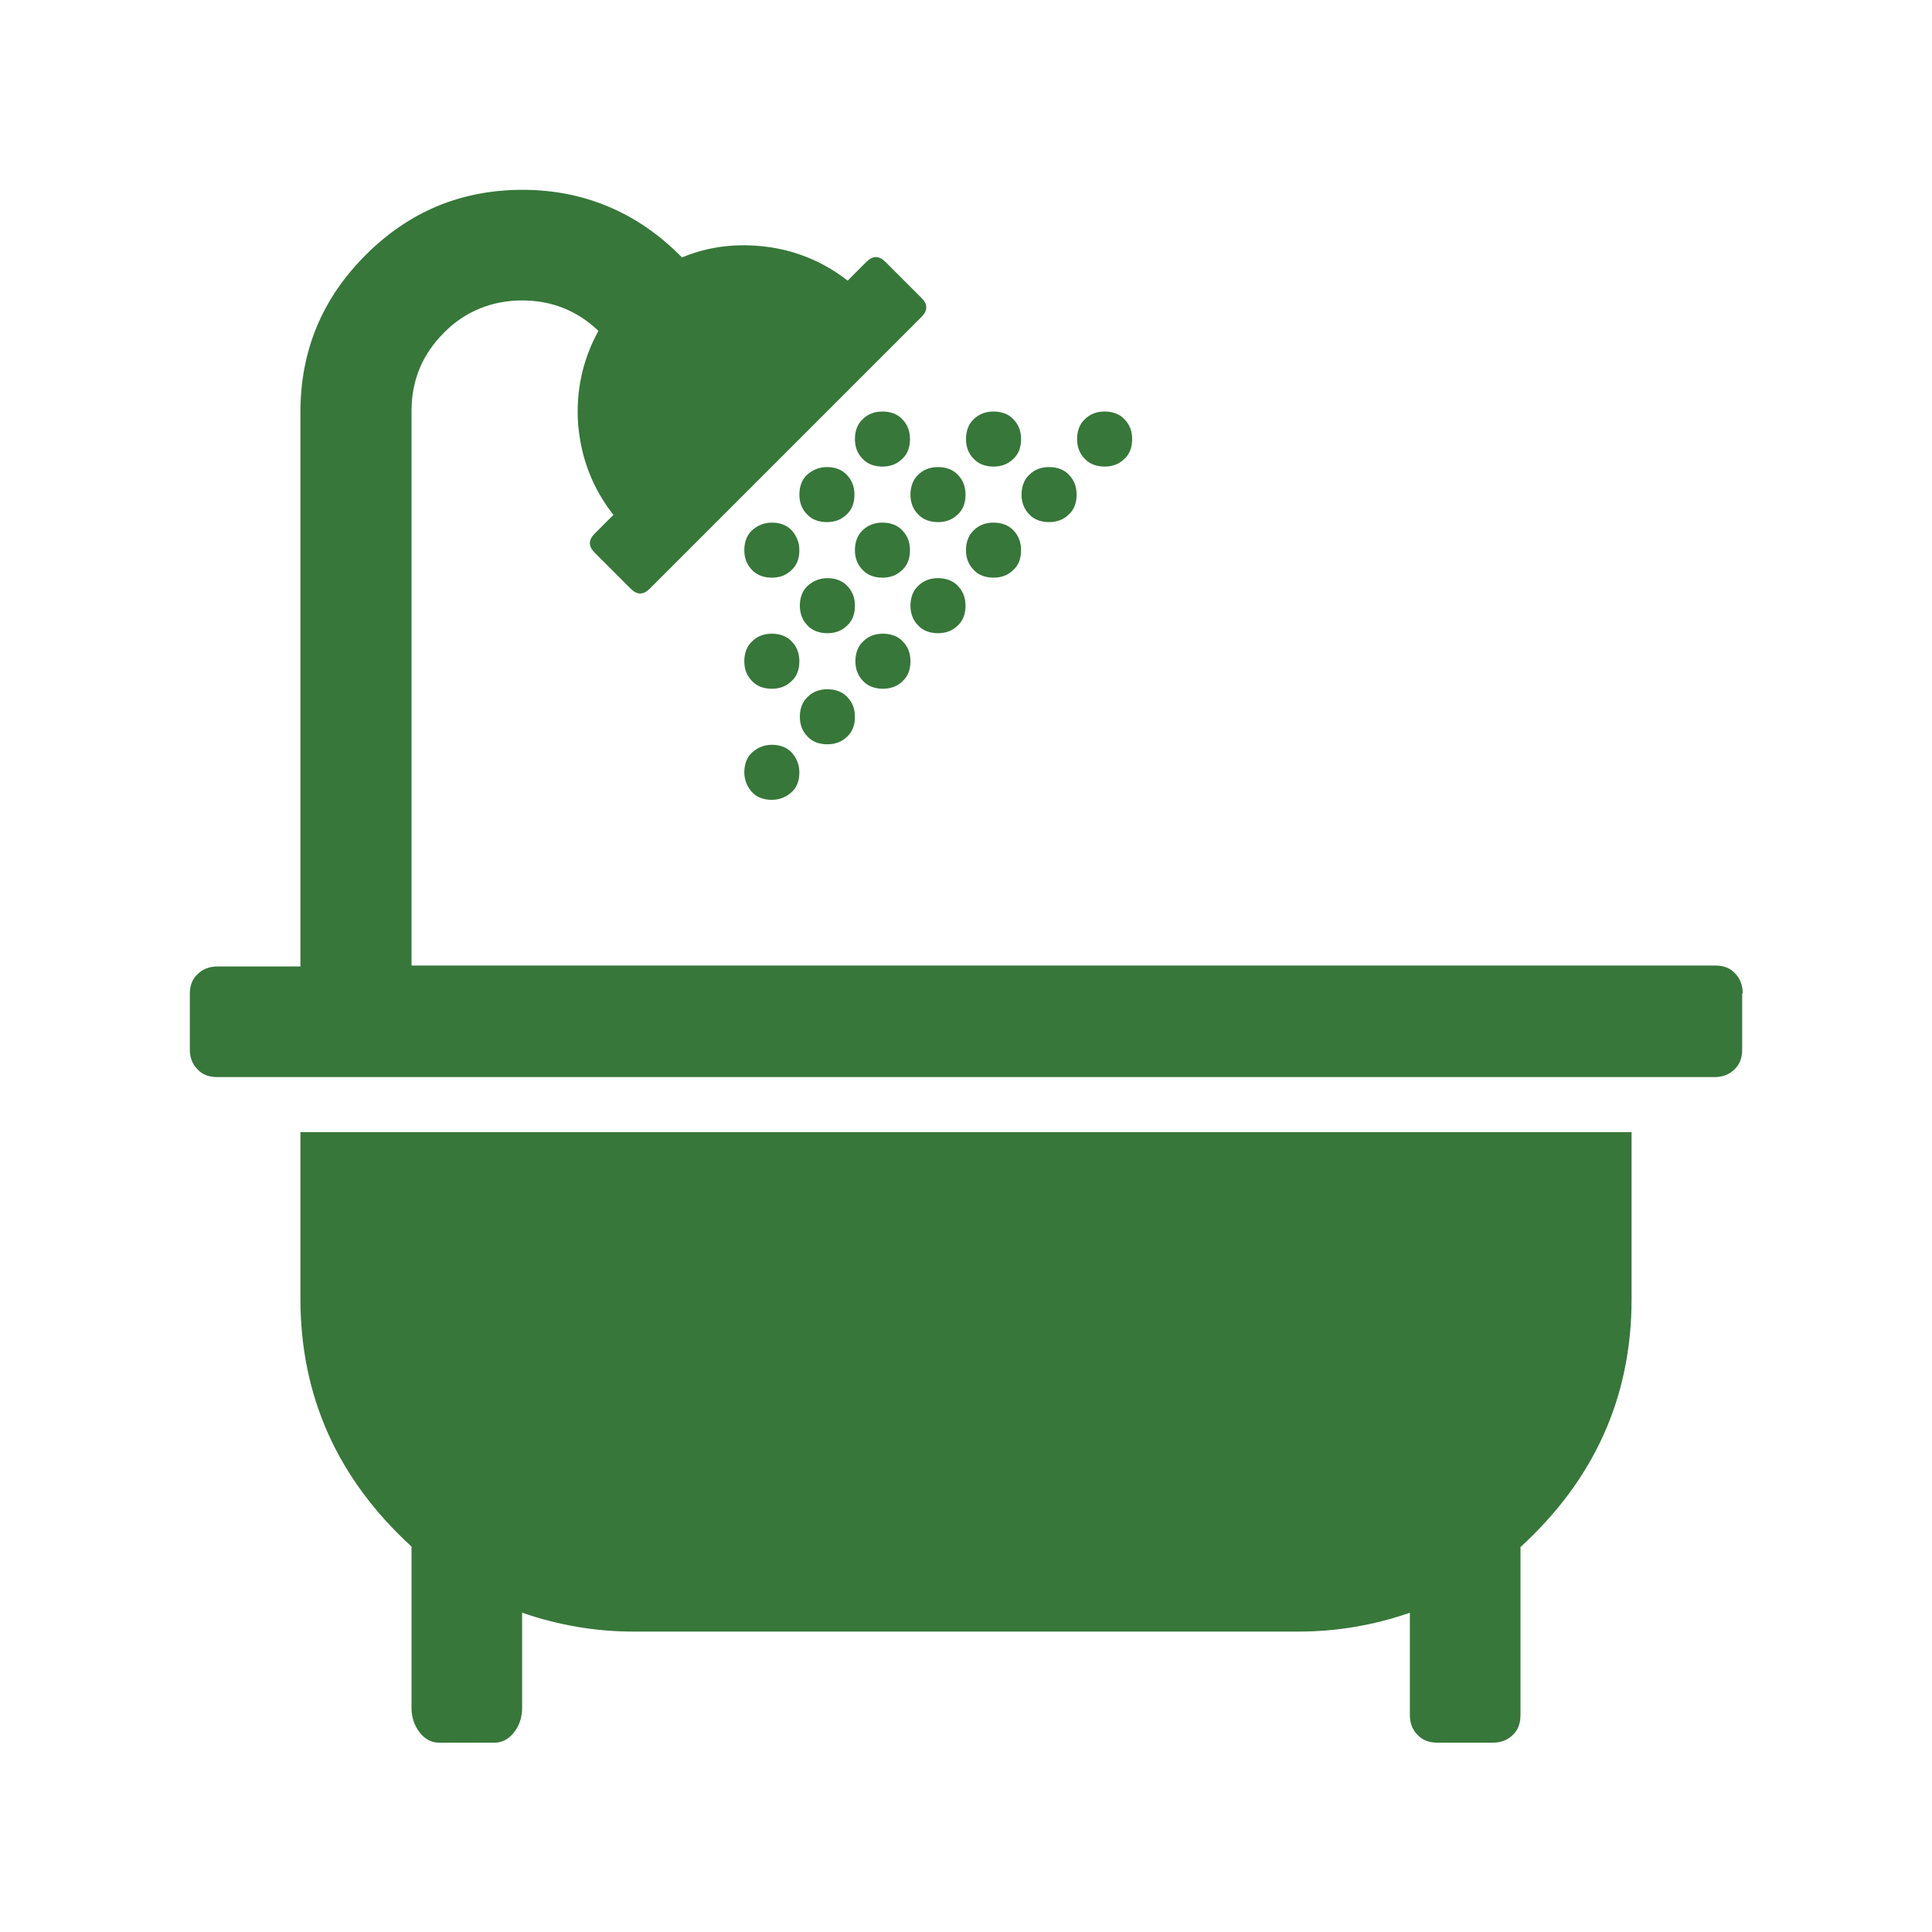 <?xml version="1.0" encoding="UTF-8"?>
<svg id="Layer_1" data-name="Layer 1" xmlns="http://www.w3.org/2000/svg" xmlns:xlink="http://www.w3.org/1999/xlink" viewBox="0 0 40 40">
  <defs>
    <style>
      .cls-1 {
        clip-path: url(#clippath);
      }

      .cls-2 {
        fill: none;
      }

      .cls-2, .cls-3 {
        stroke-width: 0px;
      }

      .cls-3 {
        fill: #37773a;
      }
    </style>
    <clipPath id="clippath">
      <rect class="cls-2" x="3.92" y="3.92" width="32.16" height="32.16"/>
    </clipPath>
  </defs>
  <rect class="cls-2" width="40" height="40"/>
  <g class="cls-1">
    <path class="cls-3" d="m33.78,23.45v3.45c0,2.02-.77,3.73-2.3,5.13v3.48c0,.17-.05.31-.16.41-.11.11-.25.16-.41.16h-1.15c-.17,0-.31-.05-.41-.16-.11-.11-.16-.25-.16-.41v-2.12c-.75.26-1.52.39-2.3.39h-13.78c-.78,0-1.54-.13-2.3-.39v1.97c0,.2-.06.37-.17.51-.11.14-.25.21-.4.21h-1.15c-.16,0-.29-.07-.4-.21-.11-.14-.17-.31-.17-.51v-3.34c-1.53-1.4-2.3-3.11-2.3-5.13v-3.45h27.56Zm-17.23-7.46c0,.17-.05.31-.16.41s-.25.16-.41.16-.31-.05-.41-.16-.16-.25-.16-.41.05-.31.16-.41.25-.16.41-.16.31.05.41.16.16.25.16.41Zm1.15-1.15c0,.17-.05.31-.16.41-.11.11-.25.16-.41.16s-.31-.05-.41-.16c-.11-.11-.16-.25-.16-.41s.05-.31.16-.41c.11-.11.25-.16.41-.16s.31.05.41.16c.11.11.16.25.16.41Zm-1.15-1.15c0,.17-.05.31-.16.41-.11.11-.25.16-.41.16s-.31-.05-.41-.16c-.11-.11-.16-.25-.16-.41s.05-.31.16-.41c.11-.11.25-.16.41-.16s.31.05.41.16c.11.11.16.25.16.41Zm2.3,0c0,.17-.05.31-.16.41-.11.11-.25.16-.41.16s-.31-.05-.41-.16c-.11-.11-.16-.25-.16-.41s.05-.31.16-.41c.11-.11.25-.16.41-.16s.31.05.41.16c.11.11.16.25.16.41Zm-1.15-1.15c0,.17-.05.31-.16.41-.11.11-.25.16-.41.16s-.31-.05-.41-.16c-.11-.11-.16-.25-.16-.41s.05-.31.16-.41.25-.16.41-.16.31.05.41.16c.11.11.16.25.16.41Zm-1.15-1.15c0,.17-.05.31-.16.41-.11.11-.25.16-.41.16s-.31-.05-.41-.16c-.11-.11-.16-.25-.16-.41s.05-.31.16-.41.25-.16.41-.16.31.05.41.16.16.25.16.41Zm19.52,9.19v1.15c0,.17-.05.31-.16.41-.11.11-.25.16-.41.16H4.5c-.17,0-.31-.05-.41-.16-.11-.11-.16-.25-.16-.41v-1.15c0-.17.05-.31.16-.41.11-.11.25-.16.41-.16h1.72v-11.48c0-1.27.45-2.35,1.35-3.25.9-.9,1.98-1.35,3.25-1.35s2.39.47,3.3,1.4c.55-.23,1.14-.3,1.76-.22.62.08,1.18.32,1.67.7l.39-.39c.13-.13.26-.13.39,0l.75.75c.13.13.13.26,0,.39l-5.63,5.63c-.13.13-.26.13-.39,0l-.75-.75c-.13-.13-.13-.26,0-.39l.39-.39c-.43-.55-.67-1.17-.73-1.87-.05-.69.09-1.34.42-1.94-.44-.42-.97-.63-1.58-.63s-1.18.22-1.62.67c-.45.45-.67.99-.67,1.62v11.48h26.99c.17,0,.31.05.41.16.11.11.16.25.16.41Zm-16.08-8.04c0,.17-.05.31-.16.41-.11.11-.25.16-.41.16s-.31-.05-.41-.16c-.11-.11-.16-.25-.16-.41s.05-.31.16-.41c.11-.11.25-.16.41-.16s.31.05.41.16c.11.11.16.25.16.41Zm-1.15-1.15c0,.17-.05.31-.16.41-.11.11-.25.16-.41.16s-.31-.05-.41-.16c-.11-.11-.16-.25-.16-.41s.05-.31.16-.41c.11-.11.25-.16.41-.16s.31.05.41.16c.11.11.16.25.16.41Zm-1.15-1.15c0,.17-.05.31-.16.41-.11.11-.25.16-.41.16s-.31-.05-.41-.16c-.11-.11-.16-.25-.16-.41s.05-.31.16-.41.25-.16.41-.16.31.05.41.16c.11.11.16.25.16.41Zm3.45,1.15c0,.17-.05.31-.16.41-.11.11-.25.16-.41.16s-.31-.05-.41-.16c-.11-.11-.16-.25-.16-.41s.05-.31.16-.41c.11-.11.25-.16.41-.16s.31.05.41.16c.11.11.16.25.16.41Zm-1.15-1.15c0,.17-.05.31-.16.41-.11.11-.25.16-.41.16s-.31-.05-.41-.16c-.11-.11-.16-.25-.16-.41s.05-.31.16-.41c.11-.11.25-.16.41-.16s.31.05.41.16c.11.11.16.25.16.41Zm-1.15-1.15c0,.17-.05.31-.16.41-.11.11-.25.16-.41.16s-.31-.05-.41-.16c-.11-.11-.16-.25-.16-.41s.05-.31.16-.41c.11-.11.25-.16.41-.16s.31.05.41.16c.11.11.16.25.16.41Zm3.45,1.15c0,.17-.05.31-.16.41-.11.11-.25.16-.41.16s-.31-.05-.41-.16c-.11-.11-.16-.25-.16-.41s.05-.31.16-.41c.11-.11.25-.16.41-.16s.31.05.41.16c.11.11.16.25.16.41Zm-1.15-1.15c0,.17-.05.31-.16.41-.11.11-.25.16-.41.16s-.31-.05-.41-.16c-.11-.11-.16-.25-.16-.41s.05-.31.16-.41c.11-.11.25-.16.41-.16s.31.05.41.16c.11.11.16.25.16.41Zm2.3,0c0,.17-.05.31-.16.41-.11.11-.25.16-.41.16s-.31-.05-.41-.16c-.11-.11-.16-.25-.16-.41s.05-.31.16-.41c.11-.11.25-.16.41-.16s.31.05.41.16c.11.11.16.25.16.41Z"/>
  </g>
</svg>